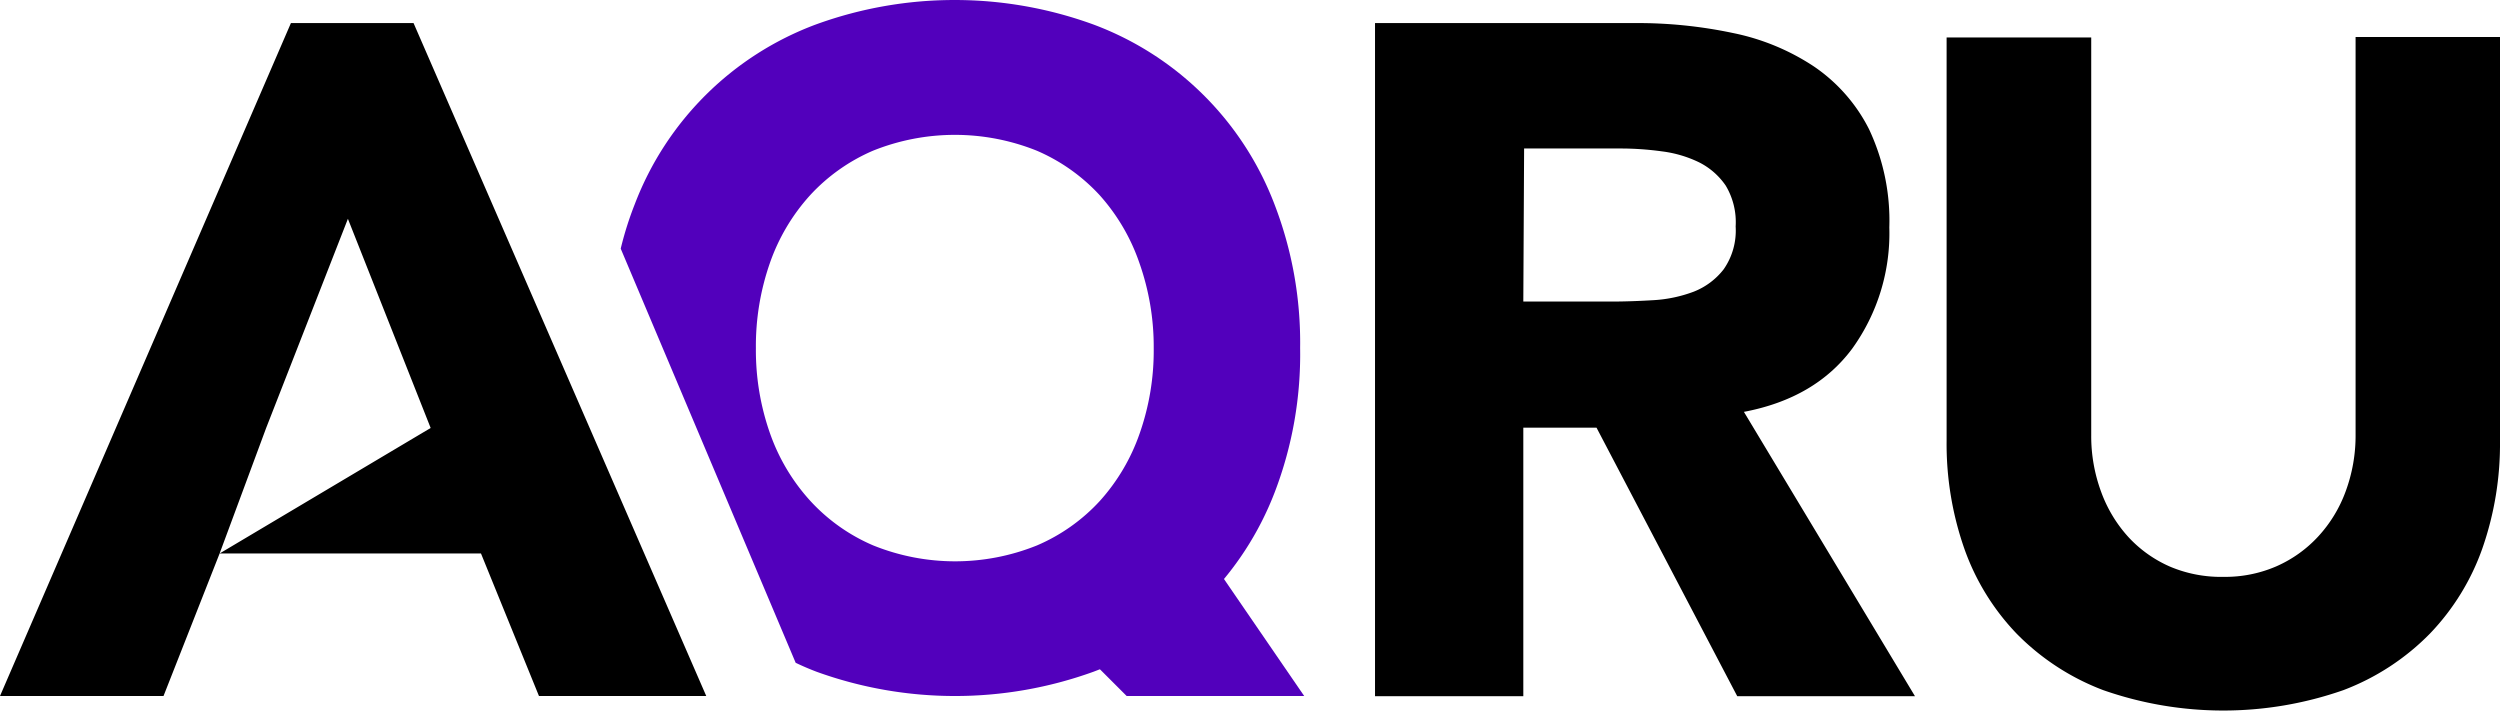 <?xml version="1.0" encoding="UTF-8"?> <svg xmlns="http://www.w3.org/2000/svg" width="251.36" height="71.44" viewBox="0 0 251.36 71.44"><path d="M138.25 2.32h26.19a46.18 46.18 0 0 1 9.8 1 23 23 0 0 1 8.12 3.35 16.73 16.73 0 0 1 5.55 6.3 21.54 21.54 0 0 1 2.05 9.9 19.82 19.82 0 0 1-3.73 12.18q-3.72 5-10.89 6.36L192.54 70h-17.87l-14.15-27h-7.36v27h-14.91Zm14.91 28H162c1.33 0 2.75-.05 4.25-.14a13.66 13.66 0 0 0 4.06-.86 7.07 7.07 0 0 0 3-2.25 6.81 6.81 0 0 0 1.2-4.3 7.15 7.15 0 0 0-1-4.11 7.09 7.09 0 0 0-2.68-2.34 11.89 11.89 0 0 0-3.73-1.1 30.57 30.57 0 0 0-4.11-.29h-9.75ZM251.36 44.31a31.9 31.9 0 0 1-1.77 10.82 23.77 23.77 0 0 1-5.27 8.57 24.19 24.19 0 0 1-8.71 5.69 36.56 36.56 0 0 1-24.14 0 24.23 24.23 0 0 1-8.72-5.69 23.75 23.75 0 0 1-5.26-8.57 31.9 31.9 0 0 1-1.77-10.82V3.77h14.54v40a16.15 16.15 0 0 0 1 5.69A13.68 13.68 0 0 0 214 54a12.47 12.47 0 0 0 4.25 3 13.18 13.18 0 0 0 5.33 1 12.94 12.94 0 0 0 5.32-1.07 12.62 12.62 0 0 0 4.19-3 13.51 13.51 0 0 0 2.75-4.52 16.15 16.15 0 0 0 1-5.69v-40h14.54ZM41.58 2.32H29.25L0 69.98h16.44l5.64-14.33 4.68-12.62L34.98 22l8.32 21.03-21.22 12.62h26.28l5.83 14.33h16.82L41.58 2.32z"></path><path fill="#5200bc" d="m119.89 53.59 11.24 16.39h-17.85l-6.7-6.7"></path><path d="M128.13 20.51A31.11 31.11 0 0 0 109.9 2.45a40.77 40.77 0 0 0-27.84 0 31.11 31.11 0 0 0-18.23 18.06A33.48 33.48 0 0 0 62.41 25L80 66.64q1 .48 2.1.9a40.93 40.93 0 0 0 27.84 0 31.18 31.18 0 0 0 18.23-18.06A38.74 38.74 0 0 0 130.72 35a38.65 38.65 0 0 0-2.59-14.49ZM114.58 43.6a19.8 19.8 0 0 1-4 6.77 18.39 18.39 0 0 1-6.32 4.47 22 22 0 0 1-16.46 0 18.39 18.39 0 0 1-6.32-4.47 19.8 19.8 0 0 1-4.05-6.77A25.16 25.16 0 0 1 76 35a25.33 25.33 0 0 1 1.41-8.56 19.84 19.84 0 0 1 4.05-6.82 18.53 18.53 0 0 1 6.32-4.47 22.09 22.09 0 0 1 16.46 0 18.53 18.53 0 0 1 6.32 4.47 19.84 19.84 0 0 1 4 6.82A25.33 25.33 0 0 1 116 35a25.16 25.16 0 0 1-1.42 8.6Z" fill="#5200bc"></path></svg> 